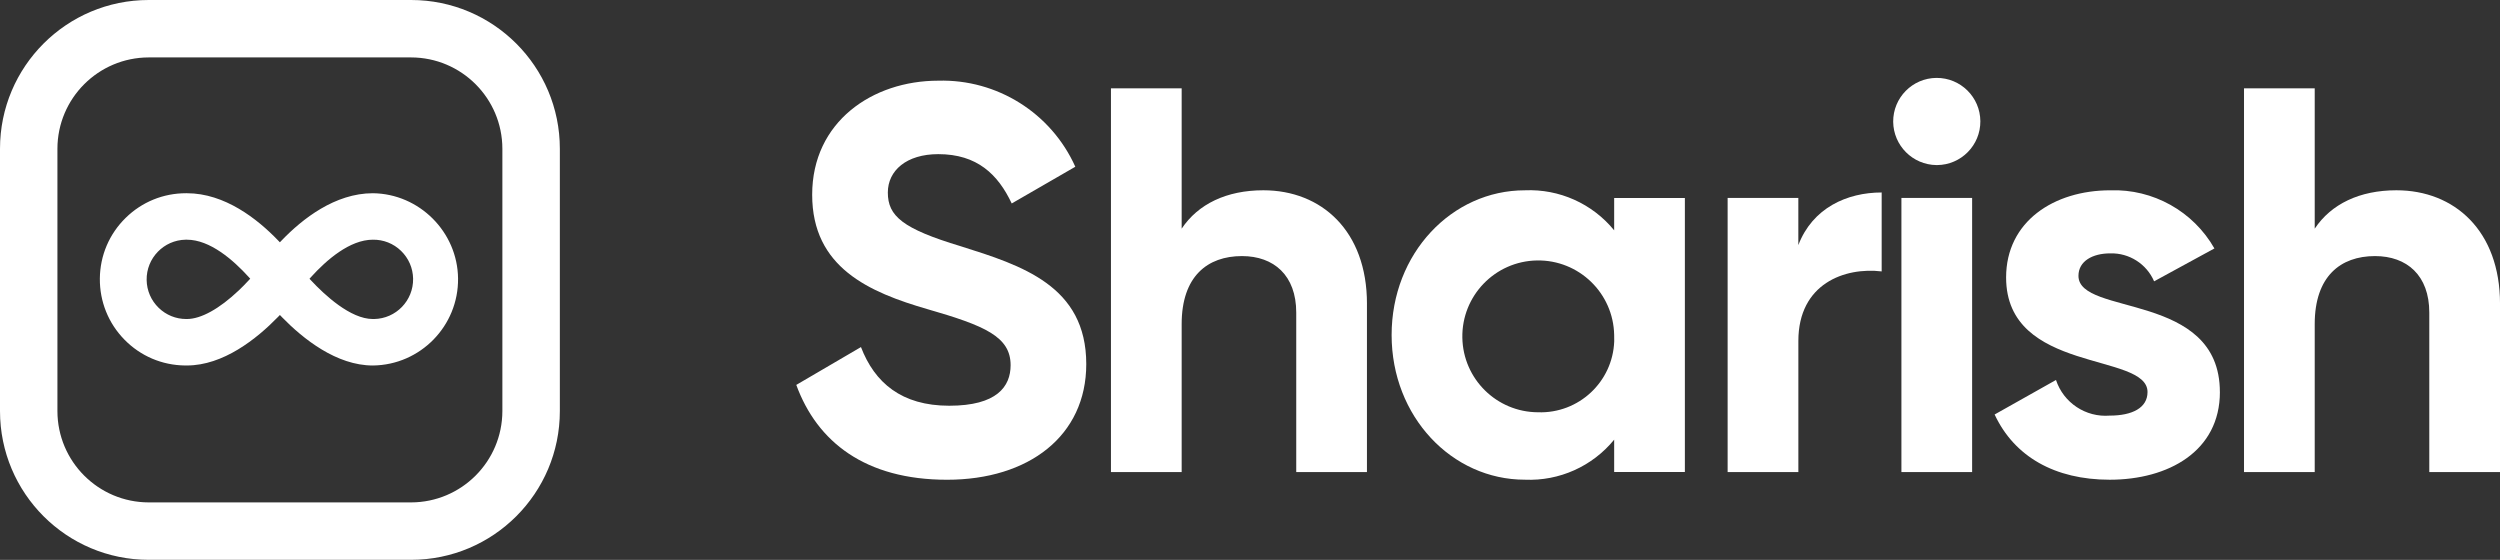 <svg viewBox="0 0 990 221.7" xmlns="http://www.w3.org/2000/svg" fill="#ffffff">
    <rect x="0" y="0" width="990" height="221.7" fill="#333333" stroke="none"/>
    <path
        d="m315.33 152.42 25.61-14.98c5.42 14.11 16.06 23.23 34.95 23.23s24.31-7.6 24.31-16.06c0-11.29-10.2-15.63-32.78-22.14-23.23-6.73-45.8-16.5-45.8-45.37s23.88-45.15 49.93-45.15c23.31-.64 44.72 12.81 54.27 34.08l-25.18 14.54c-5.43-11.5-13.67-19.53-29.09-19.53-12.59 0-19.97 6.51-19.97 15.2 0 9.33 5.86 14.33 28.87 21.27 24.1 7.6 49.71 15.63 49.71 46.67 0 28.44-22.79 45.8-55.14 45.8s-51.44-14.98-59.69-37.55" />
    <path
        d="m541.31 120.29v66.64h-28v-63.16c0-14.76-8.9-22.36-21.49-22.36-13.68 0-23.88 8.03-23.88 26.92v58.6h-28v-151.95h28v55.57c6.51-9.77 17.8-15.2 32.35-15.2 23.01 0 41.03 16.06 41.03 44.93" />
    <path
        d="m667.21 78.39v108.53h-28v-12.81c-8.63 10.57-21.75 16.45-35.38 15.85-28.87 0-52.75-24.96-52.75-57.3s23.88-57.3 52.75-57.3c13.63-.6 26.75 5.27 35.38 15.85v-12.81h28zm-28 54.27c-.3-16.6-14-29.82-30.6-29.52s-29.82 14-29.52 30.6c.29 16.35 13.6 29.46 29.95 29.52 16.11.57 29.62-12.03 30.19-28.13.03-.82.02-1.65-.02-2.48" />
    <path
        d="m745.14 76.22v31.26c-14.54-1.74-32.99 4.77-32.99 27.57v51.88h-28.01v-108.54h28v18.67c5.64-14.76 19.32-20.84 32.99-20.84" />
    <path
        d="m749.7 48.22c-.06-9.53 7.62-17.31 17.15-17.37s17.31 7.62 17.37 17.15-7.62 17.31-17.15 17.37c-.07 0-.15 0-.22 0-9.43-.1-17.05-7.72-17.15-17.15m3.26 30.17h28v108.54h-28z" />
    <path
        d="m879.08 155.24c0 23.45-20.4 34.73-43.63 34.73-21.71 0-37.77-9.12-45.58-25.83l24.3-13.67c2.99 9.04 11.78 14.87 21.27 14.11 8.9 0 14.98-3.04 14.98-9.34 0-15.85-56-7.16-56-45.37 0-22.14 18.89-34.51 41.24-34.51 16.96-.58 32.84 8.28 41.25 23.02l-23.88 13.02c-2.98-6.89-9.86-11.28-17.37-11.07-6.95 0-12.59 3.04-12.59 8.9 0 16.06 56 6.08 56 46.02" />
    <path
        d="m990 120.29v66.64h-28v-63.16c0-14.76-8.9-22.36-21.49-22.36-13.68 0-23.88 8.03-23.88 26.92v58.6h-28v-151.95h28v55.57c6.51-9.77 17.8-15.2 32.35-15.2 23.01 0 41.03 16.06 41.03 44.93" />
    <path
        d="m162.78 22.74c19.96.03 36.13 16.2 36.16 36.16v103.88c-.03 19.96-16.2 36.14-36.16 36.17h-103.88c-19.96-.03-36.14-16.21-36.16-36.17v-103.88c.03-19.96 16.2-36.13 36.16-36.16zm0-22.74h-103.88c-32.53 0-58.9 26.37-58.9 58.9v103.88c0 32.53 26.36 58.91 58.9 58.91h103.89c32.53 0 58.91-26.36 58.91-58.9v-103.89c0-32.53-26.38-58.9-58.91-58.9" />
    <path
        d="m111.55 125.49c8.54 8.78 21.74 19.25 36.11 19.25 18.79-.2 33.93-15.66 33.73-34.47-.19-18.41-15.33-33.55-33.74-33.75-14.99 0-27.9 10.16-36.1 18.68l-.72.75-.72-.75c-8.2-8.52-21.12-18.68-36.1-18.68-.12 0-.25 0-.37 0-8.98 0-17.44 3.45-23.86 9.74-6.51 6.37-10.15 14.9-10.24 24.01s3.36 17.71 9.73 24.22 14.9 10.15 24.01 10.24h.72c14.38 0 27.58-10.47 36.12-19.25l.72-.74.72.74zm11.63-15.79c6.11-6.74 15.32-14.78 24.47-14.78 4.17-.06 8.15 1.5 11.16 4.42s4.71 6.83 4.78 11.03c.14 8.66-6.79 15.82-15.44 15.96-.09 0-.17 0-.26 0s-.17 0-.25 0c-8.88 0-19.13-9.57-24.45-15.27l-.63-.67.62-.68zm-24.72 1.34c-1.29 1.4-2.6 2.73-3.89 3.95-7.7 7.31-15 11.34-20.56 11.34-.09 0-.18 0-.26 0-4.08 0-7.95-1.56-10.9-4.42-3.01-2.92-4.71-6.83-4.78-11.03-.14-8.66 6.79-15.82 15.44-15.96h.52c9.12 0 18.33 8.03 24.44 14.76l.62.68-.62.67z" />
</svg>